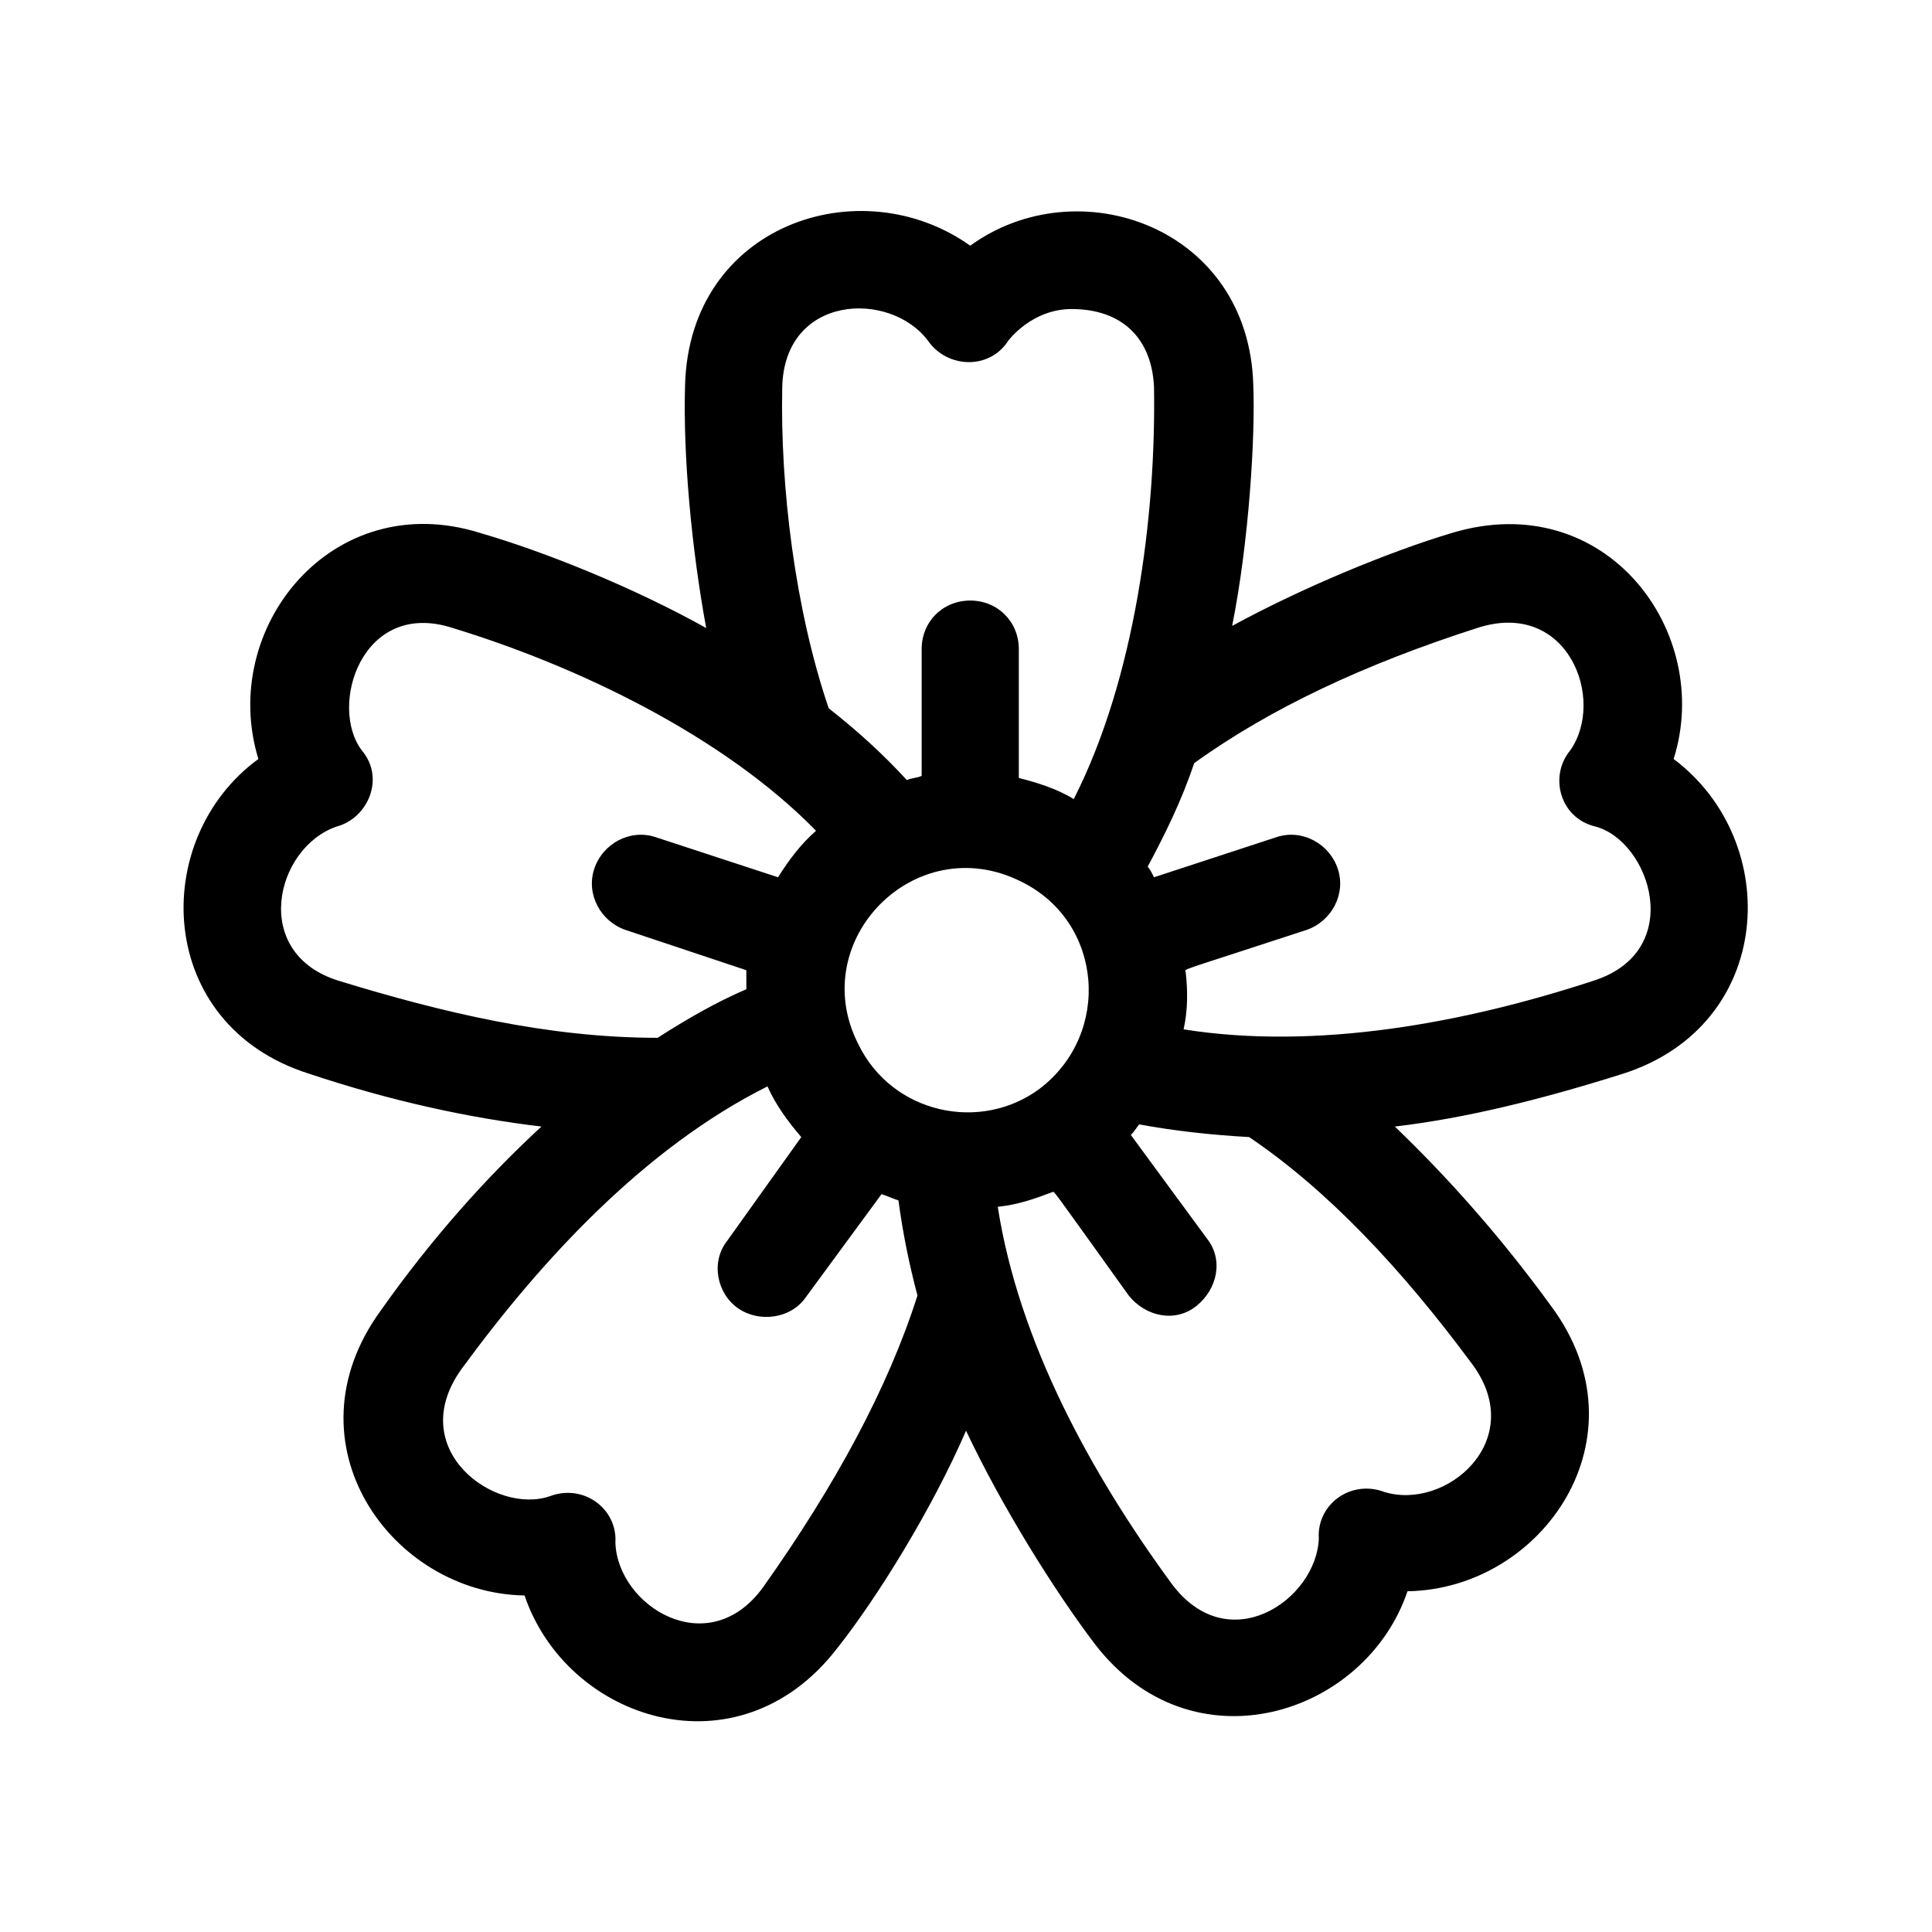 <?xml version="1.0" encoding="UTF-8"?>
<!-- Uploaded to: SVG Repo, www.svgrepo.com, Generator: SVG Repo Mixer Tools -->
<svg fill="#000000" width="800px" height="800px" version="1.1" viewBox="144 144 512 512" xmlns="http://www.w3.org/2000/svg">
 <path d="m587.53 345.14c10.637-33.586-17.914-72.211-58.777-59.898-16.793 5.039-39.746 14.555-58.219 24.629 4.477-22.391 6.156-50.383 5.598-63.816-1.121-41.984-46.461-57.656-75.012-36.945-29.109-20.711-74.449-5.598-75.57 36.949-0.559 18.473 1.68 43.105 5.598 64.375-19.031-10.637-42.543-20.152-59.898-25.191-39.184-12.316-69.414 25.191-58.777 59.898-29.109 21.27-27.43 70.531 13.438 83.406 21.832 7.277 42.543 11.754 61.578 13.996-14.555 13.434-29.109 29.668-42.543 48.703-25.75 35.266 2.801 75.012 38.066 75.57 11.195 33.027 56.539 48.141 82.848 13.996 10.637-13.434 25.191-36.945 34.148-57.656 9.516 20.152 23.512 42.543 34.148 56.539 25.75 33.586 71.652 19.031 82.848-13.996 35.828-0.559 63.816-40.863 38.066-75.57-13.434-18.473-27.43-34.148-41.426-47.582 19.031-2.238 39.184-7.277 60.457-13.996 40.301-12.879 42.539-61.578 13.43-83.41zm-172.97 32.465c21.832 10.637 24.07 40.305 5.039 54.859-15.676 11.754-39.184 6.719-48.141-11.754-14-27.43 15.109-57.098 43.102-43.105zm-63.258-130.99c0.559-24.629 28.551-25.75 38.625-12.316 5.039 7.277 16.234 7.836 21.273 0 0 0 6.156-8.398 16.793-8.398 13.434 0 21.273 7.836 21.832 20.711 0.559 34.148-5.039 77.25-21.273 109.16-4.477-2.801-10.078-4.477-14.555-5.598v-34.145c0-7.277-5.598-12.875-12.875-12.875-7.277 0-12.875 5.598-12.875 12.875v33.586c-1.121 0.559-2.801 0.559-3.918 1.121-6.156-6.719-12.875-12.875-20.711-19.031-8.957-26.312-12.875-58.781-12.316-85.09zm-117.55 157.3c-23.512-7.277-16.793-35.266-0.559-40.863 8.398-2.238 12.875-12.875 6.719-20.152-8.957-11.754 0-40.305 24.07-32.469 33.027 10.078 71.652 28.551 96.285 53.738-3.918 3.359-7.277 7.836-10.078 12.316l-32.469-10.637c-6.719-2.238-13.996 1.68-16.234 8.398-2.238 6.719 1.68 13.996 8.398 16.234l31.906 10.637v5.039c-7.836 3.359-15.676 7.836-23.512 12.875-29.109-0.004-57.098-6.723-84.527-15.117zm112.52 160.66c-14.555 20.152-38.625 5.039-39.184-11.754 0.559-8.957-8.398-15.676-17.352-12.316-14.555 5.039-38.625-12.316-23.512-33.586 21.273-29.109 48.703-58.777 81.168-75.012 2.238 5.039 5.598 9.516 8.957 13.434l-19.594 27.426c-4.477 5.598-2.801 13.996 2.801 17.914 5.598 3.918 13.996 2.801 17.914-2.801l20.152-27.43c1.68 0.559 2.801 1.121 4.477 1.68 1.121 8.398 2.801 16.793 5.039 25.191-7.84 24.633-21.832 50.383-40.867 77.254zm188.09-58.781c14.555 20.152-7.277 38.625-23.512 33.586-8.957-3.359-17.914 3.359-17.352 12.316-0.559 16.234-24.07 32.469-39.184 11.754-21.273-29.109-40.305-63.816-45.902-99.641 5.598-0.559 10.078-2.238 14.555-3.918 0.559 0-1.121-2.238 20.152 27.43 4.477 5.598 12.316 7.277 17.914 2.801 5.598-4.477 7.277-12.316 2.801-17.914l-20.152-27.43c1.121-1.121 1.68-2.238 2.238-2.801 8.957 1.68 19.031 2.801 29.109 3.359 20.707 13.996 40.301 34.707 59.332 60.457zm31.906-101.88c-34.148 11.195-73.332 18.473-108.6 12.875 1.121-5.039 1.121-10.078 0.559-15.113 0-1.121-3.918 0.559 31.906-11.195 6.719-2.238 10.637-9.516 8.398-16.234s-9.516-10.637-16.234-8.398l-32.469 10.637c-0.559-1.121-1.121-2.238-1.68-2.801 4.477-8.398 8.957-17.352 12.316-27.43 20.152-14.555 45.344-26.309 75.012-35.828 24.07-7.836 34.148 19.031 24.629 32.469-5.598 6.719-2.801 17.914 6.719 20.152 14.559 3.922 24.074 33.027-0.559 40.867z"/>
</svg>